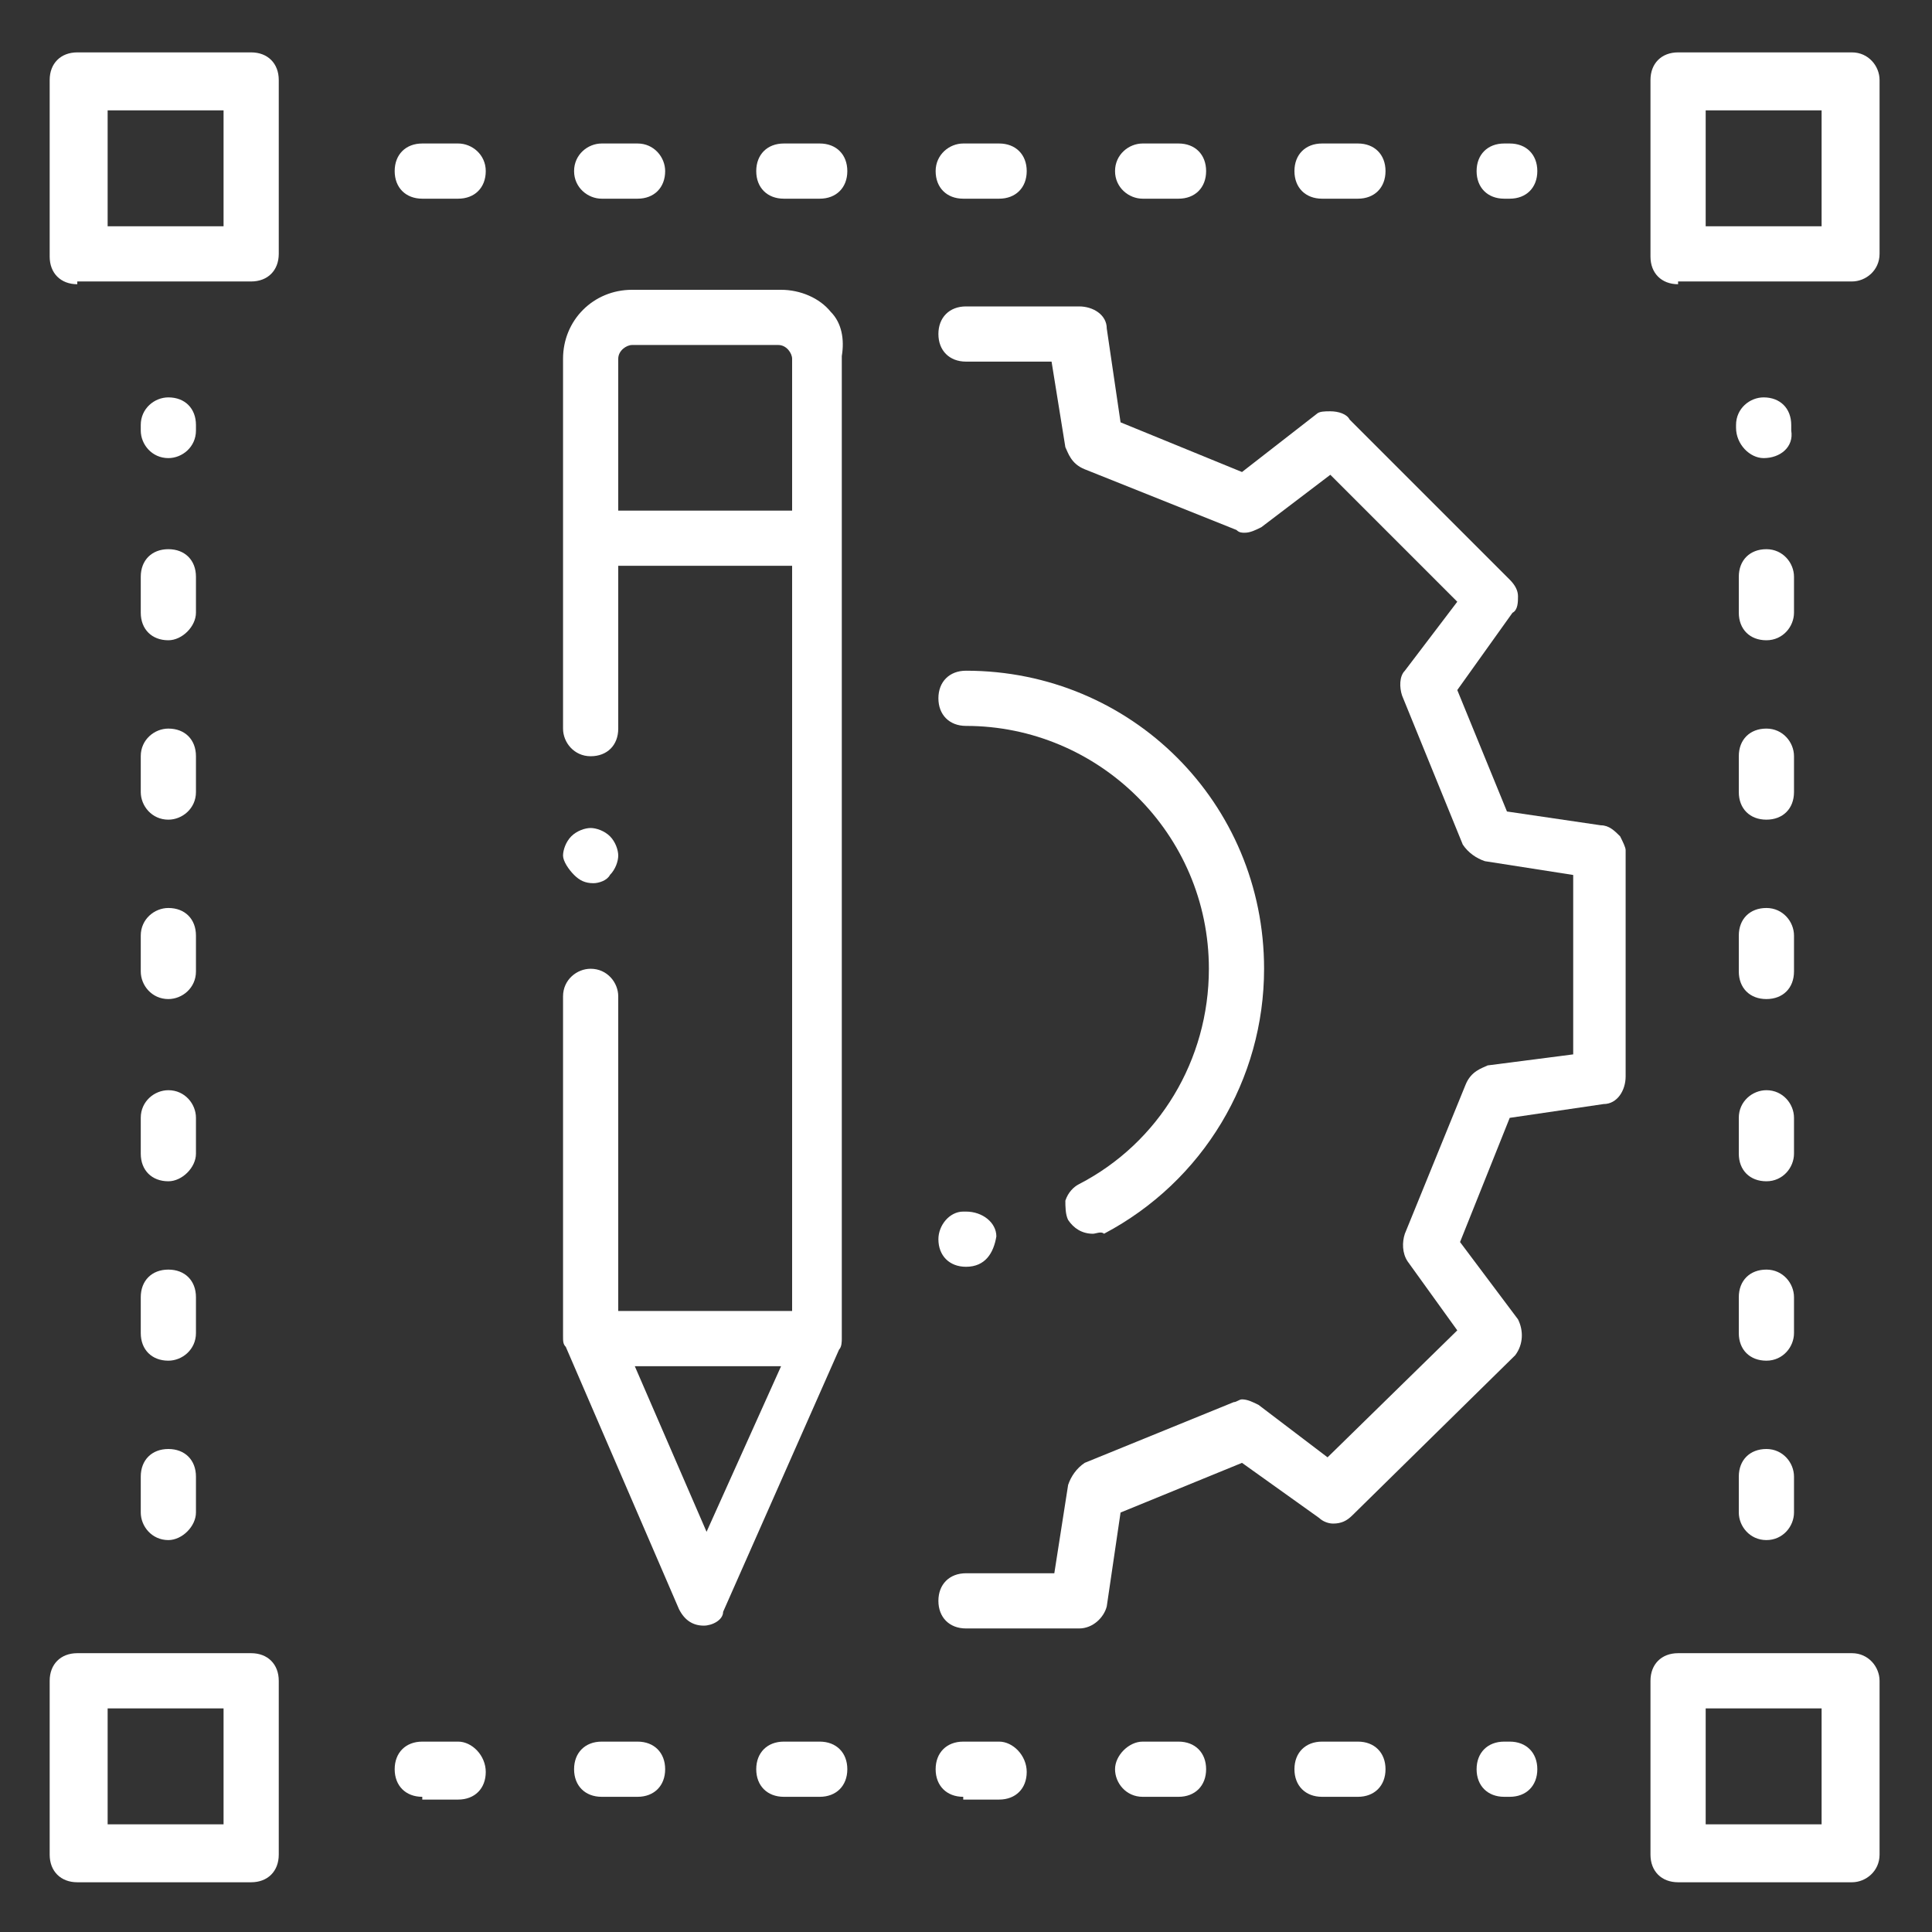 <svg width="70" height="70" viewBox="0 0 70 70" fill="none" xmlns="http://www.w3.org/2000/svg">
<rect x="0" y="0" width="70" height="70" fill="#333333" stroke="none"/>
<path d="M35 59.002C34.4 59.002 34 58.602 34 58.002C34 57.402 34.4 57.002 35 57.002H38.2L38.7 53.802C38.8 53.502 39 53.202 39.3 53.002L44.7 50.802C44.8 50.802 44.9 50.702 45 50.702C45.2 50.702 45.4 50.802 45.6 50.902L48.1 52.802L52.8 48.202L51 45.702C50.8 45.402 50.8 45.002 50.9 44.702L53.1 39.302C53.3 38.802 53.7 38.702 53.9 38.602L57 38.202V31.702L53.8 31.202C53.5 31.102 53.2 30.902 53 30.602L50.8 25.202C50.7 24.902 50.7 24.502 50.9 24.302L52.8 21.802L48.2 17.202L45.7 19.102C45.5 19.202 45.3 19.302 45.1 19.302C45 19.302 44.9 19.302 44.8 19.202L39.3 17.002C38.8 16.802 38.7 16.402 38.6 16.202L38.1 13.102H35C34.4 13.102 34 12.702 34 12.102C34 11.502 34.4 11.102 35 11.102H39.1C39.6 11.102 40.1 11.402 40.1 11.902L40.6 15.302L45 17.102L47.7 15.002C47.8 14.902 48 14.902 48.2 14.902C48.5 14.902 48.8 15.002 48.9 15.202L54.7 21.002C54.9 21.202 55 21.402 55 21.602C55 21.802 55 22.102 54.8 22.202L52.8 25.002L54.6 29.402L58 29.902C58.3 29.902 58.5 30.102 58.7 30.302C58.8 30.502 58.9 30.702 58.9 30.802V39.002C58.9 39.502 58.6 40.002 58.1 40.002L54.7 40.502L52.9 45.002L55 47.802C55.2 48.202 55.2 48.702 54.9 49.102L49 54.902C48.8 55.102 48.6 55.202 48.3 55.202C48.1 55.202 47.9 55.102 47.8 55.002L45 53.002L40.6 54.802L40.1 58.202C40 58.602 39.6 59.002 39.1 59.002H35Z" fill="white"/>
<path d="M35 45.898C34.4 45.898 34 45.498 34 44.898C34 44.398 34.4 43.898 34.9 43.898H35C35.6 43.898 36.1 44.298 36.1 44.798C36 45.398 35.7 45.898 35 45.898Z" fill="white"/>
<path d="M39.6 44.701C39.2 44.701 38.9 44.501 38.7 44.201C38.6 44.001 38.6 43.701 38.6 43.501C38.7 43.201 38.9 43.001 39.1 42.901C42 41.401 43.8 38.401 43.8 35.101C43.8 30.201 39.8 26.301 35 26.301C34.4 26.301 34 25.901 34 25.301C34 24.701 34.4 24.301 35 24.301C41 24.301 45.8 29.101 45.8 35.101C45.8 39.101 43.6 42.801 40 44.701C39.9 44.601 39.7 44.701 39.6 44.701Z" fill="white"/>
<path d="M2.8 68.198C2.2 68.198 1.8 67.798 1.8 67.198V60.898C1.8 60.298 2.2 59.898 2.8 59.898H9.1C9.7 59.898 10.1 60.298 10.1 60.898V67.198C10.1 67.798 9.7 68.198 9.1 68.198H2.8ZM3.9 66.098H8.1V61.898H3.9V66.098Z" fill="white"/>
<path d="M60.8 68.198C60.2 68.198 59.8 67.798 59.8 67.198V60.898C59.8 60.298 60.2 59.898 60.8 59.898H67.1C67.7 59.898 68.1 60.398 68.1 60.898V67.198C68.1 67.798 67.6 68.198 67.1 68.198H60.8ZM61.8 66.098H66V61.898H61.8V66.098Z" fill="white"/>
<path d="M2.8 10.298C2.2 10.298 1.8 9.898 1.8 9.298V2.898C1.8 2.298 2.2 1.898 2.8 1.898H9.1C9.7 1.898 10.1 2.298 10.1 2.898V9.198C10.1 9.798 9.7 10.198 9.1 10.198H2.8V10.298ZM3.9 8.198H8.1V3.998H3.9V8.198Z" fill="white"/>
<path d="M60.8 10.298C60.2 10.298 59.8 9.898 59.8 9.298V2.898C59.8 2.298 60.2 1.898 60.8 1.898H67.1C67.7 1.898 68.1 2.398 68.1 2.898V9.198C68.1 9.798 67.6 10.198 67.1 10.198H60.8V10.298ZM61.8 8.198H66V3.998H61.8V8.198Z" fill="white"/>
<path d="M64 55.8C63.4 55.8 63 55.3 63 54.8V53.5C63 52.9 63.4 52.5 64 52.5C64.6 52.5 65 53 65 53.5V54.8C65 55.3 64.6 55.8 64 55.8Z" fill="white"/>
<path d="M64 49.3C63.4 49.3 63 48.9 63 48.3V47C63 46.4 63.4 46 64 46C64.6 46 65 46.5 65 47V48.3C65 48.8 64.6 49.3 64 49.3Z" fill="white"/>
<path d="M63.9 16.598C63.4 16.598 62.9 16.098 62.9 15.498V15.398C62.9 14.798 63.4 14.398 63.9 14.398C64.5 14.398 64.9 14.798 64.9 15.398V15.598C65 16.198 64.5 16.598 63.9 16.598Z" fill="white"/>
<path d="M64 42.8C63.4 42.8 63 42.4 63 41.8V40.5C63 39.9 63.5 39.5 64 39.5C64.6 39.5 65 40 65 40.5V41.8C65 42.3 64.6 42.8 64 42.8Z" fill="white"/>
<path d="M64 23.198C63.4 23.198 63 22.798 63 22.198V20.898C63 20.298 63.4 19.898 64 19.898C64.6 19.898 65 20.398 65 20.898V22.198C65 22.698 64.6 23.198 64 23.198Z" fill="white"/>
<path d="M64 36.198C63.4 36.198 63 35.798 63 35.198V33.898C63 33.298 63.4 32.898 64 32.898C64.6 32.898 65 33.398 65 33.898V35.198C65 35.798 64.6 36.198 64 36.198Z" fill="white"/>
<path d="M64 29.698C63.4 29.698 63 29.298 63 28.698V27.398C63 26.798 63.4 26.398 64 26.398C64.6 26.398 65 26.898 65 27.398V28.698C65 29.298 64.6 29.698 64 29.698Z" fill="white"/>
<path d="M6.1 36.198C5.5 36.198 5.1 35.698 5.1 35.198V33.898C5.1 33.298 5.6 32.898 6.1 32.898C6.7 32.898 7.1 33.298 7.1 33.898V35.198C7.1 35.798 6.6 36.198 6.1 36.198Z" fill="white"/>
<path d="M6.1 42.8C5.5 42.8 5.1 42.4 5.1 41.8V40.5C5.1 39.9 5.6 39.5 6.1 39.5C6.7 39.5 7.1 40 7.1 40.5V41.8C7.1 42.3 6.6 42.8 6.1 42.8Z" fill="white"/>
<path d="M6.1 16.598C5.5 16.598 5.1 16.098 5.1 15.598V15.398C5.1 14.798 5.6 14.398 6.1 14.398C6.7 14.398 7.1 14.798 7.1 15.398V15.598C7.1 16.198 6.6 16.598 6.1 16.598Z" fill="white"/>
<path d="M6.1 29.698C5.5 29.698 5.1 29.198 5.1 28.698V27.398C5.1 26.798 5.6 26.398 6.1 26.398C6.7 26.398 7.1 26.798 7.1 27.398V28.698C7.1 29.298 6.6 29.698 6.1 29.698Z" fill="white"/>
<path d="M6.1 49.3C5.5 49.3 5.1 48.9 5.1 48.3V47C5.1 46.4 5.5 46 6.1 46C6.7 46 7.1 46.4 7.1 47V48.3C7.1 48.9 6.6 49.3 6.1 49.3Z" fill="white"/>
<path d="M6.1 23.198C5.5 23.198 5.1 22.798 5.1 22.198V20.898C5.1 20.298 5.5 19.898 6.1 19.898C6.7 19.898 7.1 20.298 7.1 20.898V22.198C7.1 22.698 6.6 23.198 6.1 23.198Z" fill="white"/>
<path d="M6.1 55.8C5.5 55.8 5.1 55.3 5.1 54.8V53.5C5.1 52.9 5.5 52.5 6.1 52.5C6.7 52.5 7.1 52.9 7.1 53.5V54.8C7.1 55.3 6.6 55.8 6.1 55.8Z" fill="white"/>
<path d="M41.4 65.102C40.8 65.102 40.4 64.602 40.4 64.102C40.4 63.602 40.9 63.102 41.4 63.102H42.7C43.3 63.102 43.7 63.502 43.7 64.102C43.7 64.702 43.3 65.102 42.7 65.102H41.4Z" fill="white"/>
<path d="M28.4 65.102C27.8 65.102 27.4 64.702 27.4 64.102C27.4 63.502 27.8 63.102 28.4 63.102H29.7C30.3 63.102 30.7 63.502 30.7 64.102C30.7 64.702 30.3 65.102 29.7 65.102H28.4Z" fill="white"/>
<path d="M34.9 65.102C34.3 65.102 33.9 64.702 33.9 64.102C33.9 63.502 34.3 63.102 34.9 63.102H36.2C36.7 63.102 37.2 63.602 37.2 64.202C37.2 64.802 36.8 65.202 36.2 65.202H34.9V65.102Z" fill="white"/>
<path d="M21.8 65.102C21.2 65.102 20.8 64.702 20.8 64.102C20.8 63.502 21.2 63.102 21.8 63.102H23.1C23.7 63.102 24.1 63.502 24.1 64.102C24.1 64.702 23.7 65.102 23.1 65.102H21.8Z" fill="white"/>
<path d="M47.9 65.102C47.3 65.102 46.9 64.702 46.9 64.102C46.9 63.502 47.3 63.102 47.9 63.102H49.2C49.8 63.102 50.2 63.502 50.2 64.102C50.2 64.702 49.8 65.102 49.2 65.102H47.9Z" fill="white"/>
<path d="M15.3 65.102C14.7 65.102 14.3 64.702 14.3 64.102C14.3 63.502 14.7 63.102 15.3 63.102H16.6C17.1 63.102 17.6 63.602 17.6 64.202C17.6 64.802 17.2 65.202 16.6 65.202H15.3V65.102Z" fill="white"/>
<path d="M54.5 65.102C53.9 65.102 53.5 64.702 53.5 64.102C53.5 63.502 53.9 63.102 54.5 63.102H54.7C55.3 63.102 55.7 63.502 55.7 64.102C55.7 64.702 55.3 65.102 54.7 65.102H54.5Z" fill="white"/>
<path d="M41.4 7.199C40.9 7.199 40.4 6.799 40.4 6.199C40.4 5.599 40.9 5.199 41.4 5.199H42.7C43.3 5.199 43.7 5.599 43.7 6.199C43.7 6.799 43.3 7.199 42.7 7.199H41.4Z" fill="white"/>
<path d="M34.9 7.199C34.3 7.199 33.9 6.799 33.9 6.199C33.9 5.599 34.4 5.199 34.9 5.199H36.2C36.8 5.199 37.2 5.599 37.2 6.199C37.2 6.799 36.8 7.199 36.2 7.199H34.9Z" fill="white"/>
<path d="M54.5 7.199C53.9 7.199 53.5 6.799 53.5 6.199C53.5 5.599 53.9 5.199 54.5 5.199H54.7C55.3 5.199 55.7 5.599 55.7 6.199C55.7 6.799 55.3 7.199 54.7 7.199H54.5Z" fill="white"/>
<path d="M47.9 7.199C47.3 7.199 46.9 6.799 46.9 6.199C46.9 5.599 47.3 5.199 47.9 5.199H49.2C49.8 5.199 50.2 5.599 50.2 6.199C50.2 6.799 49.8 7.199 49.2 7.199H47.9Z" fill="white"/>
<path d="M28.4 7.199C27.8 7.199 27.4 6.799 27.4 6.199C27.4 5.599 27.8 5.199 28.4 5.199H29.7C30.3 5.199 30.7 5.599 30.7 6.199C30.7 6.799 30.3 7.199 29.7 7.199H28.4Z" fill="white"/>
<path d="M21.8 7.199C21.3 7.199 20.8 6.799 20.8 6.199C20.8 5.599 21.3 5.199 21.8 5.199H23.1C23.7 5.199 24.1 5.699 24.1 6.199C24.1 6.799 23.7 7.199 23.1 7.199H21.8Z" fill="white"/>
<path d="M15.3 7.199C14.7 7.199 14.3 6.799 14.3 6.199C14.3 5.599 14.7 5.199 15.3 5.199H16.6C17.1 5.199 17.6 5.599 17.6 6.199C17.6 6.799 17.2 7.199 16.6 7.199H15.3Z" fill="white"/>
<path d="M21.5 32C21.2 32 21 31.9 20.8 31.7C20.6 31.5 20.4 31.2 20.4 31C20.4 30.8 20.5 30.5 20.7 30.3C20.9 30.1 21.2 30 21.4 30C21.6 30 21.9 30.1 22.1 30.3C22.3 30.5 22.4 30.8 22.4 31C22.4 31.2 22.3 31.5 22.1 31.7C22 31.9 21.7 32 21.5 32Z" fill="white"/>
<path d="M25.5 58.9C25.1 58.9 24.8 58.7 24.6 58.3L20.5 48.8C20.4 48.7 20.4 48.6 20.4 48.4V36.1C20.4 35.5 20.9 35.1 21.4 35.1C22 35.1 22.4 35.6 22.4 36.1V47.5H28.7V20.5H22.4V26.4C22.4 27 22 27.4 21.4 27.4C20.8 27.4 20.4 26.9 20.4 26.4V13C20.4 11.6 21.5 10.5 22.9 10.5H28.3C29 10.5 29.7 10.8 30.1 11.3C30.5 11.7 30.6 12.3 30.5 12.9V48.5C30.5 48.6 30.5 48.8 30.4 48.9L26.2 58.4C26.2 58.7 25.8 58.9 25.5 58.9ZM25.6 55.5L28.3 49.5H23L25.6 55.5ZM22.9 12.5C22.7 12.5 22.4 12.7 22.4 13V18.5H28.7V13C28.7 12.8 28.5 12.5 28.2 12.5H22.9Z" fill="white"/>
</svg>
